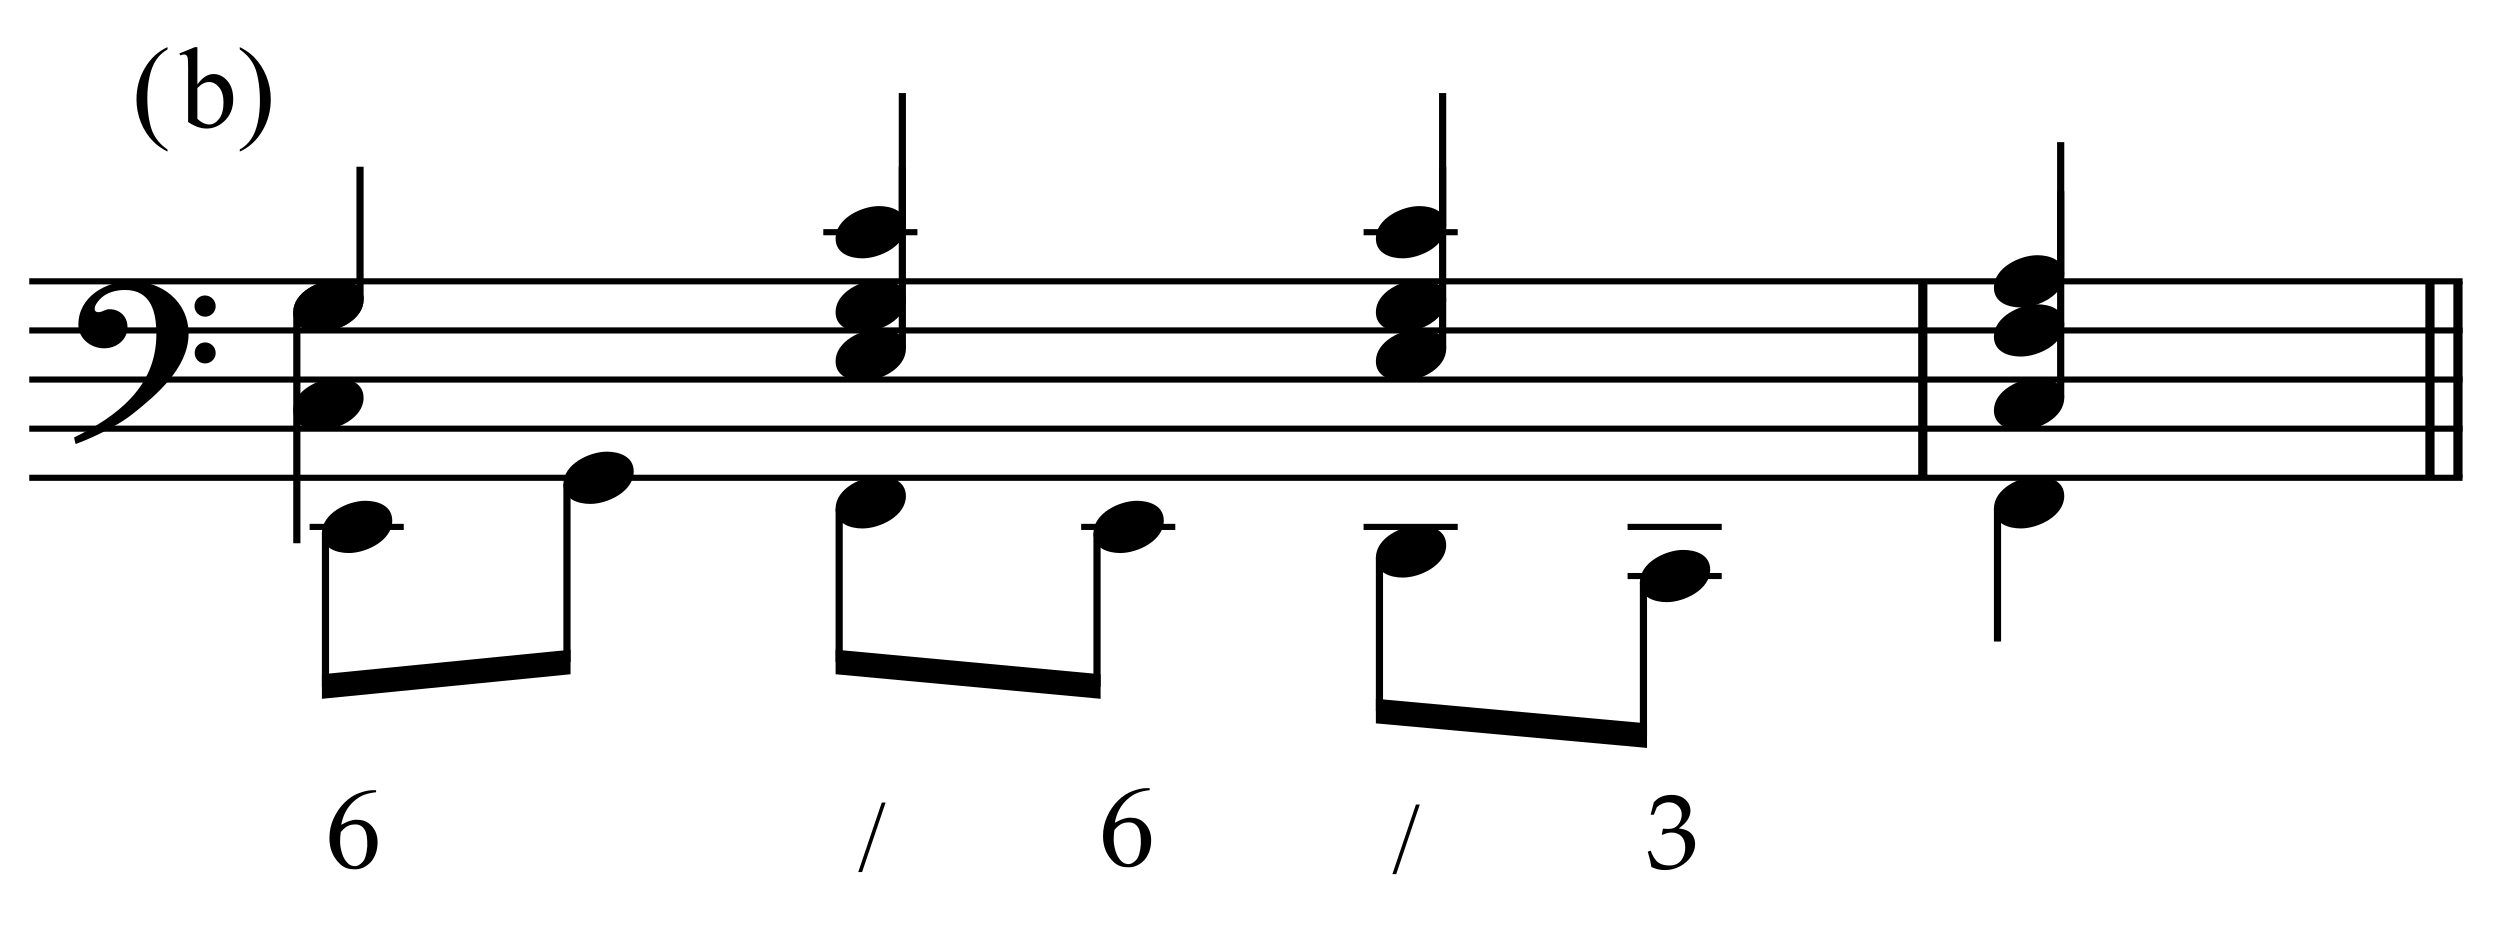 <?xml version="1.0" encoding="UTF-8" standalone="no"?>
<!DOCTYPE svg PUBLIC "-//W3C//DTD SVG 1.1//EN" "http://www.w3.org/Graphics/SVG/1.1/DTD/svg11.dtd">
<svg width="100%" height="100%" viewBox="0 0 1087 405" version="1.1" xmlns="http://www.w3.org/2000/svg" xmlns:xlink="http://www.w3.org/1999/xlink" xml:space="preserve" xmlns:serif="http://www.serif.com/" style="fill-rule:evenodd;clip-rule:evenodd;stroke-miterlimit:10;">
    <g id="Trim" transform="matrix(4.167,0,0,4.167,0,0)">
        <g transform="matrix(0,1,1,0,-454.514,-266.027)">
            <path d="M295.381,655.146L315.881,655.146" style="fill:none;fill-rule:nonzero;stroke:black;stroke-width:0.96px;"/>
        </g>
        <g transform="matrix(0,1,1,0,-398.673,-321.869)">
            <path d="M351.223,655.146L371.723,655.146" style="fill:none;fill-rule:nonzero;stroke:black;stroke-width:0.96px;"/>
        </g>
        <g transform="matrix(0,1,1,0,-401.596,-318.946)">
            <path d="M348.3,655.146L368.8,655.146" style="fill:none;fill-rule:nonzero;stroke:black;stroke-width:0.96px;"/>
        </g>
        <path d="M19.678,34.828C19.678,31.466 16.91,29.334 13.692,29.334C11.047,29.334 8.177,30.953 8.177,33.885C8.177,35.34 9.489,36.345 10.863,36.345C12.134,36.345 13.302,35.484 13.302,34.131C13.302,32.983 12.462,32.265 11.437,32.265C10.924,32.265 10.699,32.573 10.268,32.573C9.981,32.573 9.879,32.409 9.879,32.245C9.879,31.855 10.166,31.507 10.412,31.24C11.027,30.543 12.093,30.256 13.036,30.256C15.803,30.256 16.316,32.614 16.316,34.869C16.316,40.383 12.216,43.438 7.726,45.652C7.87,46.246 7.849,46.267 7.911,46.328C10.145,45.488 12.482,44.278 13.815,43.212C16.295,41.244 19.678,38.395 19.678,34.828ZM22.507,31.958C22.507,31.343 22.015,30.83 21.379,30.83C20.785,30.83 20.293,31.322 20.293,31.937C20.293,32.552 20.785,33.044 21.4,33.044C22.015,33.044 22.507,32.552 22.507,31.958ZM22.507,36.837C22.507,36.222 22.015,35.73 21.4,35.73C20.785,35.73 20.313,36.222 20.313,36.816C20.313,37.452 20.785,37.923 21.4,37.923C22.015,37.923 22.507,37.431 22.507,36.837Z" style="fill-rule:nonzero;"/>
        <g transform="matrix(1,0,0,1,-105,-636.042)">
            <path d="M108.052,665.396L361.953,665.396" style="fill:none;fill-rule:nonzero;stroke:black;stroke-width:0.64px;"/>
        </g>
        <g transform="matrix(1,0,0,1,-105,-625.792)">
            <path d="M108.052,660.271L361.953,660.271" style="fill:none;fill-rule:nonzero;stroke:black;stroke-width:0.64px;"/>
        </g>
        <g transform="matrix(1,0,0,1,-105,-615.542)">
            <path d="M108.052,655.146L361.953,655.146" style="fill:none;fill-rule:nonzero;stroke:black;stroke-width:0.64px;"/>
        </g>
        <g transform="matrix(1,0,0,1,-105,-605.292)">
            <path d="M108.052,650.021L361.953,650.021" style="fill:none;fill-rule:nonzero;stroke:black;stroke-width:0.64px;"/>
        </g>
        <g transform="matrix(1,0,0,1,-105,-595.042)">
            <path d="M108.052,644.896L361.953,644.896" style="fill:none;fill-rule:nonzero;stroke:black;stroke-width:0.64px;"/>
        </g>
        <g transform="matrix(0,-1,-1,0,707.998,166.883)">
            <path d="M135.644,670.432L149.488,670.432" style="fill:none;fill-rule:nonzero;stroke:black;stroke-width:0.75px;"/>
        </g>
        <g transform="matrix(0,-1,-1,0,772.274,215.784)">
            <path d="M192.233,678.12L206.076,678.12" style="fill:none;fill-rule:nonzero;stroke:black;stroke-width:0.75px;"/>
        </g>
        <g transform="matrix(1,0,0,1,-105,-646.292)">
            <path d="M190.906,670.521L200.729,670.521" style="fill:none;fill-rule:nonzero;stroke:black;stroke-width:0.64px;"/>
        </g>
        <g transform="matrix(0,-1,-1,0,828.649,272.159)">
            <path d="M248.608,678.12L262.451,678.12" style="fill:none;fill-rule:nonzero;stroke:black;stroke-width:0.75px;"/>
        </g>
        <g transform="matrix(1,0,0,1,-105,-646.292)">
            <path d="M247.281,670.521L257.104,670.521" style="fill:none;fill-rule:nonzero;stroke:black;stroke-width:0.64px;"/>
        </g>
        <g transform="matrix(1,0,0,1,-105,-584.792)">
            <path d="M137.307,639.771L147.13,639.771" style="fill:none;fill-rule:nonzero;stroke:black;stroke-width:0.64px;"/>
        </g>
        <path d="M37.938,31.261C37.938,29.703 36.441,29.19 35.129,29.19C33.325,29.19 30.599,30.482 30.599,32.573C30.599,34.131 32.095,34.643 33.407,34.643C35.211,34.643 37.938,33.352 37.938,31.261Z" style="fill-rule:nonzero;"/>
        <path d="M94.526,23.573C94.526,22.015 93.03,21.503 91.718,21.503C89.914,21.503 87.187,22.794 87.187,24.885C87.187,26.443 88.684,26.956 89.996,26.956C91.8,26.956 94.526,25.664 94.526,23.573Z" style="fill-rule:nonzero;"/>
        <path d="M150.902,23.573C150.902,22.015 149.405,21.503 148.093,21.503C146.289,21.503 143.563,22.794 143.563,24.885C143.563,26.443 145.059,26.956 146.371,26.956C148.175,26.956 150.902,25.664 150.902,23.573Z" style="fill-rule:nonzero;"/>
        <path d="M40.928,54.323C40.928,52.765 39.431,52.253 38.119,52.253C36.315,52.253 33.589,53.544 33.589,55.635C33.589,57.193 35.085,57.706 36.397,57.706C38.201,57.706 40.928,56.414 40.928,54.323Z" style="fill-rule:nonzero;"/>
        <g>
            <path d="M66.125,49.198C66.125,47.64 64.629,47.128 63.317,47.128C61.513,47.128 58.786,48.419 58.786,50.51C58.786,52.068 60.283,52.581 61.595,52.581C63.399,52.581 66.125,51.289 66.125,49.198Z" style="fill-rule:nonzero;"/>
            <path d="M94.527,51.761C94.527,50.203 93.03,49.69 91.718,49.69C89.914,49.69 87.188,50.982 87.188,53.073C87.188,54.631 88.684,55.143 89.996,55.143C91.8,55.143 94.527,53.852 94.527,51.761Z" style="fill-rule:nonzero;"/>
        </g>
        <g transform="matrix(0,1,1,0,-597.152,-75.326)">
            <path d="M130.963,631.114L146.962,631.114" style="fill:none;fill-rule:nonzero;stroke:black;stroke-width:0.75px;"/>
        </g>
        <g transform="matrix(0,1,1,0,-575.798,-104.368)">
            <path d="M154.88,634.958L173.441,634.958" style="fill:none;fill-rule:nonzero;stroke:black;stroke-width:0.75px;"/>
        </g>
        <g transform="matrix(1,0,0,1,-105,-554.042)">
            <path d="M164.534,621.833L138.589,624.396L138.589,626.958L164.534,624.396" style="fill-rule:nonzero;"/>
        </g>
        <g transform="matrix(0,1,1,0,-546.115,-131.488)">
            <path d="M184.562,633.677L200.561,633.677" style="fill:none;fill-rule:nonzero;stroke:black;stroke-width:0.75px;"/>
        </g>
        <g transform="matrix(1,0,0,1,-105,-584.792)">
            <path d="M217.813,639.771L227.635,639.771" style="fill:none;fill-rule:nonzero;stroke:black;stroke-width:0.64px;"/>
        </g>
        <path d="M121.433,54.323C121.433,52.765 119.936,52.253 118.624,52.253C116.82,52.253 114.094,53.544 114.094,55.635C114.094,57.193 115.59,57.706 116.902,57.706C118.706,57.706 121.433,56.414 121.433,54.323Z" style="fill-rule:nonzero;"/>
        <g transform="matrix(0,1,1,0,-516.647,-155.831)">
            <path d="M211.468,631.114L227.467,631.114" style="fill:none;fill-rule:nonzero;stroke:black;stroke-width:0.75px;"/>
        </g>
        <g transform="matrix(1,0,0,1,-105,-554.042)">
            <path d="M219.841,624.396L192.188,621.833L192.188,624.396L219.841,626.958" style="fill-rule:nonzero;"/>
        </g>
        <g transform="matrix(1,0,0,1,-105,-584.792)">
            <path d="M247.281,639.771L257.104,639.771" style="fill:none;fill-rule:nonzero;stroke:black;stroke-width:0.64px;"/>
        </g>
        <path d="M150.902,56.886C150.902,55.328 149.405,54.815 148.093,54.815C146.289,54.815 143.563,56.107 143.563,58.198C143.563,59.756 145.059,60.268 146.371,60.268C148.175,60.268 150.902,58.977 150.902,56.886Z" style="fill-rule:nonzero;"/>
        <g transform="matrix(0,1,1,0,-484.615,-182.738)">
            <path d="M240.937,628.552L256.936,628.552" style="fill:none;fill-rule:nonzero;stroke:black;stroke-width:0.75px;"/>
        </g>
        <g transform="matrix(1,0,0,1,-105,-574.542)">
            <path d="M274.828,634.646L284.651,634.646" style="fill:none;fill-rule:nonzero;stroke:black;stroke-width:0.64px;"/>
        </g>
        <g transform="matrix(1,0,0,1,-105,-584.792)">
            <path d="M274.828,639.771L284.651,639.771" style="fill:none;fill-rule:nonzero;stroke:black;stroke-width:0.64px;"/>
        </g>
        <path d="M178.448,59.448C178.448,57.89 176.952,57.378 175.64,57.378C173.836,57.378 171.109,58.669 171.109,60.76C171.109,62.318 172.606,62.831 173.918,62.831C175.722,62.831 178.448,61.539 178.448,59.448Z" style="fill-rule:nonzero;"/>
        <g transform="matrix(0,1,1,0,-454.506,-207.722)">
            <path d="M268.484,625.989L284.483,625.989" style="fill:none;fill-rule:nonzero;stroke:black;stroke-width:0.75px;"/>
        </g>
        <g transform="matrix(1,0,0,1,-105,-543.792)">
            <path d="M276.857,619.271L248.563,616.708L248.563,619.271L276.857,621.833" style="fill-rule:nonzero;"/>
        </g>
        <g transform="matrix(0,1,1,0,-619.147,-91.342)">
            <path d="M123.916,650.119L148.029,650.119" style="fill:none;fill-rule:nonzero;stroke:black;stroke-width:0.75px;"/>
        </g>
        <g transform="matrix(0,-1,-1,0,762.024,226.034)">
            <path d="M189.67,667.87L208.639,667.87" style="fill:none;fill-rule:nonzero;stroke:black;stroke-width:0.75px;"/>
        </g>
        <g transform="matrix(0,-1,-1,0,818.399,282.409)">
            <path d="M246.045,667.87L265.014,667.87" style="fill:none;fill-rule:nonzero;stroke:black;stroke-width:0.75px;"/>
        </g>
        <g transform="matrix(0,-1,-1,0,888.014,341.774)">
            <path d="M313.097,672.995L326.941,672.995" style="fill:none;fill-rule:nonzero;stroke:black;stroke-width:0.75px;"/>
        </g>
        <g transform="matrix(0,1,1,0,-426.318,-253.42)">
            <path d="M306.494,634.744L320.358,634.744" style="fill:none;fill-rule:nonzero;stroke:black;stroke-width:0.75px;"/>
        </g>
        <g>
            <path d="M37.938,31.261C37.938,29.703 36.441,29.19 35.129,29.19C33.325,29.19 30.599,30.482 30.599,32.573C30.599,34.131 32.095,34.643 33.407,34.643C35.211,34.643 37.938,33.352 37.938,31.261Z" style="fill-rule:nonzero;"/>
            <path d="M37.938,41.511C37.938,39.953 36.441,39.44 35.129,39.44C33.325,39.44 30.599,40.732 30.599,42.823C30.599,44.381 32.095,44.893 33.407,44.893C35.211,44.893 37.938,43.602 37.938,41.511Z" style="fill-rule:nonzero;"/>
        </g>
        <g>
            <path d="M94.526,31.261C94.526,29.703 93.03,29.19 91.718,29.19C89.914,29.19 87.187,30.482 87.187,32.573C87.187,34.131 88.684,34.643 89.996,34.643C91.8,34.643 94.526,33.352 94.526,31.261Z" style="fill-rule:nonzero;"/>
            <path d="M94.526,36.386C94.526,34.828 93.03,34.315 91.718,34.315C89.914,34.315 87.187,35.607 87.187,37.698C87.187,39.256 88.684,39.768 89.996,39.768C91.8,39.768 94.526,38.477 94.526,36.386Z" style="fill-rule:nonzero;"/>
        </g>
        <g>
            <path d="M150.902,31.261C150.902,29.703 149.405,29.19 148.093,29.19C146.289,29.19 143.563,30.482 143.563,32.573C143.563,34.131 145.059,34.643 146.371,34.643C148.175,34.643 150.902,33.352 150.902,31.261Z" style="fill-rule:nonzero;"/>
            <path d="M150.902,36.386C150.902,34.828 149.405,34.315 148.093,34.315C146.289,34.315 143.563,35.607 143.563,37.698C143.563,39.256 145.059,39.768 146.371,39.768C148.175,39.768 150.902,38.477 150.902,36.386Z" style="fill-rule:nonzero;"/>
        </g>
        <path d="M39.241,82.449L39.241,82.664C38.723,82.72 38.289,82.818 37.938,82.957C37.587,83.097 37.244,83.318 36.91,83.621C36.575,83.916 36.296,84.271 36.072,84.685C35.849,85.1 35.694,85.558 35.606,86.061C36.332,85.654 36.925,85.483 37.388,85.546C37.938,85.546 38.408,85.766 38.799,86.204C39.198,86.651 39.397,87.213 39.397,87.89C39.397,88.679 39.174,89.353 38.727,89.911C38.177,90.501 37.559,90.764 36.874,90.7C36.332,90.7 35.869,90.521 35.486,90.162C34.745,89.461 34.374,88.556 34.374,87.448C34.374,86.722 34.518,86.043 34.805,85.409C35.092,84.775 35.467,84.227 35.929,83.765C36.399,83.294 36.906,82.959 37.448,82.76C38.006,82.553 38.492,82.449 38.907,82.449L39.241,82.449ZM35.558,86.814C35.51,87.165 35.486,87.504 35.486,87.83C35.486,88.189 35.554,88.596 35.69,89.05C35.833,89.497 36.041,89.843 36.312,90.091C36.511,90.282 36.754,90.378 37.041,90.378C37.296,90.378 37.555,90.238 37.818,89.959C38.089,89.688 38.257,89.142 38.321,88.321C38.345,87.492 38.257,86.914 38.058,86.587C37.85,86.244 37.559,86.057 37.185,86.025C36.842,86.017 36.559,86.065 36.336,86.168C36.12,86.256 35.861,86.471 35.558,86.814Z" style="fill-rule:nonzero;"/>
        <path d="M119.96,82.236L119.96,82.451C119.442,82.507 119.008,82.604 118.657,82.744C118.306,82.883 117.963,83.105 117.628,83.408C117.293,83.703 117.014,84.057 116.791,84.472C116.568,84.886 116.413,85.345 116.325,85.847C117.05,85.44 117.644,85.269 118.107,85.333C118.657,85.333 119.127,85.552 119.518,85.991C119.916,86.437 120.116,86.999 120.116,87.677C120.116,88.466 119.892,89.14 119.446,89.698C118.896,90.288 118.278,90.551 117.592,90.487C117.05,90.487 116.588,90.308 116.205,89.949C115.464,89.247 115.093,88.342 115.093,87.234C115.093,86.509 115.237,85.829 115.524,85.195C115.811,84.562 116.185,84.013 116.648,83.551C117.118,83.081 117.624,82.746 118.166,82.547C118.724,82.339 119.211,82.236 119.625,82.236L119.96,82.236ZM116.277,86.6C116.229,86.951 116.205,87.29 116.205,87.617C116.205,87.976 116.273,88.382 116.409,88.837C116.552,89.283 116.759,89.63 117.03,89.877C117.23,90.068 117.473,90.164 117.76,90.164C118.015,90.164 118.274,90.025 118.537,89.745C118.808,89.474 118.976,88.928 119.039,88.107C119.063,87.278 118.976,86.7 118.776,86.373C118.569,86.03 118.278,85.843 117.903,85.811C117.561,85.803 117.278,85.851 117.054,85.955C116.839,86.042 116.58,86.258 116.277,86.6Z" style="fill-rule:nonzero;"/>
        <g>
            <path d="M172.314,90.473C172.263,90.165 172.218,89.929 172.178,89.762C172.153,89.657 172.072,89.359 171.934,88.868L172.233,88.754C172.46,89.361 172.721,89.772 173.016,89.987C173.311,90.202 173.695,90.31 174.168,90.31C174.515,90.31 174.807,90.241 175.044,90.104C175.281,89.966 175.473,89.748 175.621,89.448C175.769,89.148 175.844,88.81 175.844,88.434C175.844,87.931 175.715,87.546 175.459,87.276C175.202,87.007 174.857,86.872 174.423,86.872C174.278,86.872 174.144,86.887 174.019,86.916C173.894,86.945 173.709,87.01 173.463,87.111L173.398,87.057L173.518,86.466C173.807,86.484 174,86.493 174.098,86.493C174.539,86.493 174.879,86.338 175.12,86.029C175.36,85.72 175.48,85.37 175.48,84.98C175.48,84.629 175.353,84.331 175.098,84.085C174.843,83.84 174.521,83.717 174.13,83.717C173.895,83.717 173.669,83.764 173.452,83.858C173.236,83.952 173.044,84.078 172.878,84.237C172.813,84.375 172.71,84.633 172.569,85.013L172.233,85.013L172.569,83.711C172.811,83.458 173.039,83.281 173.252,83.18C173.603,83.021 173.986,82.941 174.401,82.941C175.012,82.941 175.496,83.102 175.852,83.424C176.208,83.746 176.386,84.136 176.386,84.595C176.386,84.906 176.294,85.212 176.109,85.514C175.925,85.816 175.612,86.124 175.171,86.439C175.58,86.493 175.902,86.586 176.139,86.718C176.376,86.85 176.557,87.036 176.684,87.276C176.81,87.517 176.874,87.785 176.874,88.081C176.874,88.512 176.738,88.934 176.467,89.35C176.196,89.766 175.815,90.109 175.323,90.38C174.831,90.651 174.298,90.787 173.724,90.787C173.471,90.787 173.239,90.763 173.03,90.717C172.82,90.67 172.581,90.588 172.314,90.473Z" style="fill-rule:nonzero;"/>
            <path d="M92.409,83.737L89.952,90.994L89.552,90.994L92.009,83.737L92.409,83.737Z" style="fill-rule:nonzero;"/>
        </g>
        <path d="M148.144,83.951L145.686,91.208L145.286,91.208L147.743,83.951L148.144,83.951Z" style="fill-rule:nonzero;"/>
        <g>
            <path d="M215.391,28.698C215.391,27.14 213.895,26.628 212.583,26.628C210.779,26.628 208.052,27.919 208.052,30.01C208.052,31.568 209.549,32.081 210.861,32.081C212.665,32.081 215.391,30.789 215.391,28.698Z" style="fill-rule:nonzero;"/>
            <path d="M215.391,51.758C215.391,50.2 213.895,49.688 212.583,49.688C210.779,49.688 208.052,50.979 208.052,53.07C208.052,54.628 209.549,55.141 210.861,55.141C212.665,55.141 215.391,53.849 215.391,51.758Z" style="fill-rule:nonzero;"/>
        </g>
        <g transform="matrix(0,-1,-1,0,879.045,350.743)">
            <path d="M309.253,664.026L330.784,664.026" style="fill:none;fill-rule:nonzero;stroke:black;stroke-width:0.75px;"/>
        </g>
        <g>
            <path d="M215.391,33.823C215.391,32.265 213.895,31.753 212.583,31.753C210.779,31.753 208.052,33.044 208.052,35.135C208.052,36.693 209.549,37.206 210.861,37.206C212.665,37.206 215.391,35.914 215.391,33.823Z" style="fill-rule:nonzero;"/>
            <path d="M215.391,41.511C215.391,39.953 213.895,39.44 212.583,39.44C210.779,39.44 208.052,40.732 208.052,42.823C208.052,44.381 209.549,44.893 210.861,44.893C212.665,44.893 215.391,43.602 215.391,41.511Z" style="fill-rule:nonzero;"/>
        </g>
        <g>
            <path d="M17.477,15.6L17.477,15.816C16.887,15.52 16.395,15.172 16,14.773C15.438,14.207 15.004,13.539 14.699,12.77C14.395,12 14.242,11.201 14.242,10.373C14.242,9.162 14.541,8.058 15.139,7.06C15.736,6.062 16.516,5.348 17.477,4.918L17.477,5.164C16.996,5.43 16.602,5.793 16.293,6.254C15.984,6.715 15.754,7.299 15.602,8.006C15.449,8.713 15.373,9.451 15.373,10.221C15.373,11.057 15.438,11.816 15.566,12.5C15.668,13.039 15.791,13.472 15.936,13.798C16.08,14.124 16.274,14.438 16.519,14.738C16.763,15.039 17.082,15.326 17.477,15.6Z" style="fill-rule:nonzero;"/>
            <path d="M20.596,8.809C21.115,8.086 21.676,7.725 22.277,7.725C22.828,7.725 23.309,7.96 23.719,8.431C24.129,8.901 24.334,9.545 24.334,10.361C24.334,11.314 24.018,12.082 23.385,12.664C22.842,13.164 22.236,13.414 21.568,13.414C21.256,13.414 20.938,13.357 20.616,13.244C20.294,13.131 19.965,12.961 19.629,12.734L19.629,7.174C19.629,6.564 19.614,6.189 19.585,6.049C19.556,5.908 19.51,5.813 19.447,5.762C19.385,5.711 19.307,5.686 19.213,5.686C19.104,5.686 18.967,5.717 18.803,5.779L18.721,5.574L20.332,4.918L20.596,4.918L20.596,8.809ZM20.596,9.184L20.596,12.395C20.795,12.59 21.001,12.737 21.214,12.837C21.427,12.937 21.645,12.986 21.867,12.986C22.223,12.986 22.554,12.791 22.86,12.4C23.167,12.01 23.32,11.441 23.32,10.695C23.32,10.008 23.167,9.479 22.86,9.11C22.554,8.741 22.205,8.557 21.814,8.557C21.607,8.557 21.4,8.609 21.193,8.715C21.037,8.793 20.838,8.949 20.596,9.184Z" style="fill-rule:nonzero;"/>
            <path d="M25.02,5.164L25.02,4.918C25.613,5.211 26.107,5.557 26.502,5.955C27.061,6.525 27.492,7.194 27.797,7.962C28.102,8.729 28.254,9.529 28.254,10.361C28.254,11.572 27.956,12.677 27.36,13.675C26.765,14.673 25.984,15.387 25.02,15.816L25.02,15.6C25.5,15.33 25.896,14.966 26.206,14.507C26.517,14.048 26.747,13.464 26.897,12.755C27.048,12.046 27.123,11.307 27.123,10.537C27.123,9.705 27.059,8.945 26.93,8.258C26.832,7.719 26.71,7.287 26.563,6.963C26.417,6.639 26.223,6.326 25.98,6.025C25.738,5.725 25.418,5.438 25.02,5.164Z" style="fill-rule:nonzero;"/>
        </g>
    </g>
</svg>

